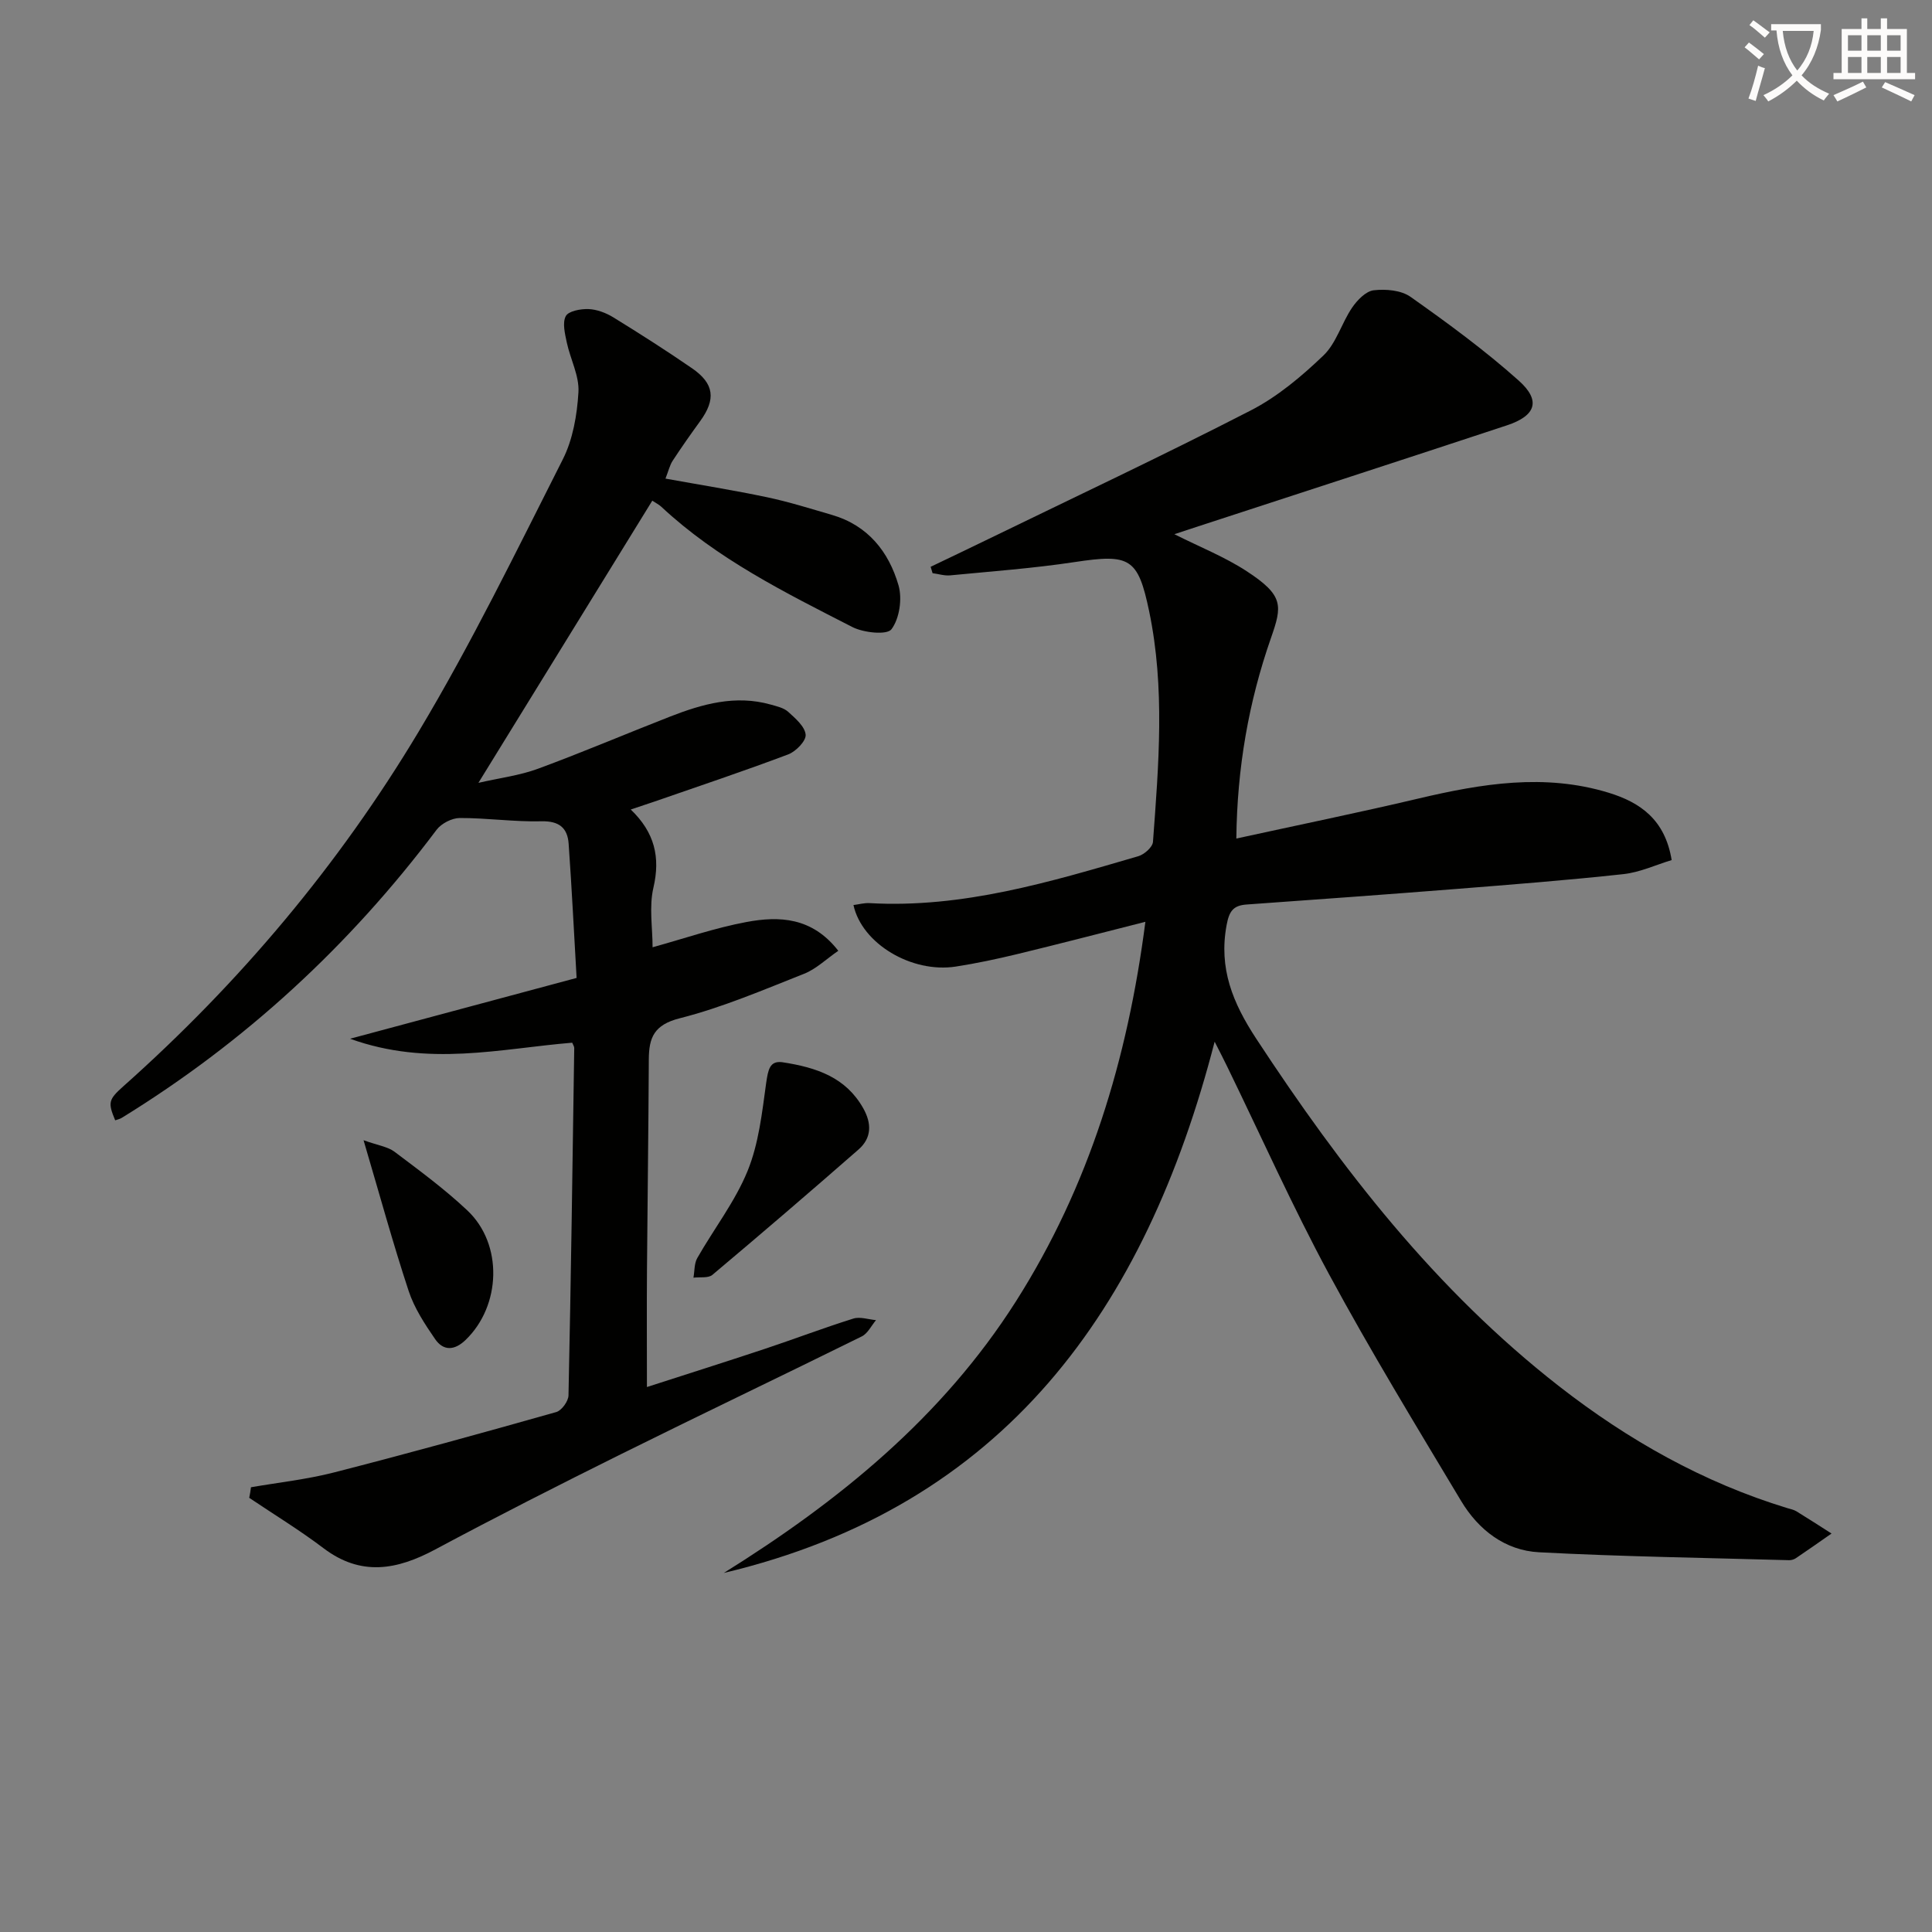<svg enable-background="new 0 0 400 400" viewBox="0 0 400 400" xmlns="http://www.w3.org/2000/svg"><rect x="0" y="0" width="400" height="400" fill="#808080" stroke="none"/><path d="m362.1 8.8c1.1.8 2.1 1.6 3.1 2.4l-1 1.1c-1.3-1.1-2.3-2-3-2.5zm1.9 4.8c.5.2.9.4 1.4.5-.6 2.3-1.3 4.5-1.9 6.8l-1.5-.5c.8-2.1 1.4-4.3 2-6.8zm-1-9.4c1.3.9 2.4 1.8 3.4 2.5l-1 1.1c-1.4-1.2-2.4-2.1-3.2-2.6zm3.7 2.2v-1.4h10.3v1.2c-.5 3.6-1.8 6.8-4 9.4 1.5 1.6 3.4 2.8 5.7 3.8-.3.4-.7.8-1.1 1.4-2.3-1.1-4.1-2.5-5.6-4.1-1.6 1.6-3.6 3.1-5.9 4.3-.3-.5-.7-.9-1-1.3 2.4-1.1 4.4-2.5 6-4.1-1.9-2.5-3-5.6-3.3-9.3h-1.1zm8.8 0h-6.4c.3 3.3 1.3 6 3 8.2 2-2.3 3.1-5.1 3.4-8.2z" fill="#fcfbfa"/><path d="m385.3 3.8h1.3v2.2h2.8v-2.2h1.3v2.2h4.1v9.1h1.7v1.3h-16.9v-1.3h1.7v-9.1h4.1v-2.2zm.4 13.1.7 1.2c-1.8.9-3.8 1.9-6 2.9-.2-.4-.5-.8-.8-1.3 2.3-1 4.3-1.9 6.1-2.8zm-3.1-6.4h2.8v-3.2h-2.8zm0 4.6h2.8v-3.3h-2.8zm4-4.6h2.8v-3.2h-2.8zm0 4.6h2.8v-3.3h-2.8zm3.7 1.9c2.1.9 4.1 1.8 6.1 2.7l-.7 1.3c-2.2-1.1-4.2-2-6.1-2.9zm3.2-9.7h-2.8v3.2h2.8zm-2.8 7.8h2.8v-3.3h-2.8z" fill="#fcfbfa"/><g fill="#010100"><path d="m251.48 215.67c-14.35 55.49-43.55 96.19-101.62 109.99 23.8-14.83 45.22-32.22 60.48-56.23 15.14-23.84 23.11-50.05 26.8-78.58-9.35 2.37-17.95 4.61-26.59 6.7-4.19 1.01-8.42 1.91-12.68 2.57-9.13 1.4-19.43-4.74-21.17-12.74 1.12-.14 2.21-.46 3.29-.4 19.32 1.1 37.49-4.4 55.68-9.71 1.24-.36 2.96-1.88 3.04-2.97 1.18-15.93 2.52-31.88-.79-47.74-2.31-11.06-3.99-11.92-15.42-10.19-8.53 1.29-17.16 1.92-25.75 2.75-1.2.12-2.45-.29-3.67-.45-.13-.44-.27-.88-.4-1.32 3.75-1.8 7.5-3.58 11.24-5.4 18.36-8.93 36.85-17.63 55.01-26.96 5.53-2.84 10.54-7.05 15.07-11.39 2.68-2.56 3.77-6.72 5.94-9.91 1.06-1.55 2.84-3.4 4.47-3.59 2.5-.29 5.68-.02 7.63 1.36 7.71 5.45 15.37 11.06 22.4 17.34 4.65 4.16 3.55 7.28-2.47 9.27-21.42 7.08-42.89 14.04-64.34 21.05-1.35.44-2.7.89-4.49 1.48 5.33 2.68 10.44 4.7 14.94 7.64 7.76 5.06 7.4 7.16 5.05 13.88-4.62 13.23-7 26.9-7.16 41.49 12.91-2.82 25.36-5.37 37.74-8.29 13.06-3.08 26.09-5.24 39.32-1.2 6.58 2.01 11.7 5.58 13.07 13.95-3.25.98-6.56 2.54-10.01 2.91-11.55 1.26-23.14 2.16-34.73 3.08-14.42 1.14-28.84 2.18-43.27 3.21-2.8.2-3.61 1.42-4.14 4.29-1.65 8.94 1.27 16.07 6.14 23.49 17.63 26.88 37.14 52.03 62.69 71.95 14.28 11.13 29.85 19.93 47.27 25.24.64.19 1.32.32 1.88.66 2.45 1.5 4.85 3.06 7.27 4.6-2.45 1.71-4.89 3.43-7.37 5.1-.39.27-.95.43-1.42.42-17.26-.49-34.54-.73-51.78-1.64-7.02-.37-12.53-4.63-16.12-10.62-9.3-15.53-18.74-31.01-27.34-46.93-7.58-14.04-14.1-28.65-21.09-43-.71-1.48-1.46-2.91-2.6-5.16z"/><path d="m51.96 307.92c5.72-.99 11.53-1.62 17.13-3.05 15.42-3.95 30.77-8.19 46.08-12.52 1.12-.32 2.51-2.25 2.53-3.45.51-23.97.84-47.95 1.19-71.93 0-.3-.22-.6-.42-1.09-14.84 1.22-29.79 5.03-45.99-.82 16.2-4.35 31.17-8.36 46.9-12.59-.54-9.25-.99-18.53-1.65-27.79-.23-3.26-1.96-4.73-5.63-4.64-5.63.14-11.28-.7-16.92-.68-1.63.01-3.8 1.13-4.79 2.44-18.01 23.98-39.65 43.94-65.2 59.65-.4.24-.89.34-1.34.5-1.53-3.67-1.41-4.29 1.68-7.04 24.06-21.4 44.63-45.85 61.13-73.4 10.91-18.21 20.24-37.39 29.84-56.36 2.11-4.16 2.98-9.23 3.26-13.95.2-3.37-1.67-6.82-2.41-10.28-.38-1.81-.95-4.07-.21-5.47.56-1.06 3.09-1.52 4.71-1.46 1.73.07 3.6.78 5.11 1.7 5.52 3.4 10.99 6.89 16.32 10.56 4.62 3.18 4.97 6.43 1.67 10.96-1.95 2.68-3.86 5.4-5.68 8.18-.61.94-.87 2.12-1.49 3.7 7.19 1.3 14.15 2.41 21.04 3.86 4.54.96 8.98 2.36 13.44 3.66 7.42 2.16 11.75 7.61 13.77 14.58.8 2.78.2 6.87-1.46 9.09-.93 1.24-5.79.73-8.12-.47-13.9-7.12-27.95-14.07-39.53-24.89-.47-.44-1.07-.73-1.87-1.26-11.9 19.31-23.71 38.48-36 58.42 4.34-1 8.5-1.51 12.33-2.92 9.19-3.38 18.21-7.23 27.33-10.79 6.71-2.62 13.56-4.55 20.84-2.5 1.27.36 2.72.67 3.64 1.51 1.49 1.35 3.46 3.04 3.61 4.73.12 1.28-2.02 3.48-3.61 4.08-9.15 3.45-18.43 6.55-27.67 9.76-1.48.51-2.97.99-4.93 1.65 4.96 4.76 6.16 9.89 4.69 16.2-.92 3.94-.17 8.27-.17 12.32 6.53-1.8 12.9-4.01 19.45-5.23 6.77-1.26 13.57-1.02 19 5.96-2.54 1.75-4.6 3.78-7.08 4.76-8.48 3.35-16.94 6.98-25.74 9.21-5.33 1.35-6.39 3.99-6.41 8.54-.07 14.5-.27 28.99-.38 43.48-.06 7.92-.01 15.84-.01 24.33 8.04-2.6 16.22-5.18 24.37-7.89 6.14-2.04 12.19-4.35 18.36-6.28 1.4-.44 3.12.18 4.7.32-.97 1.15-1.71 2.76-2.95 3.37-16.53 8.17-33.17 16.1-49.69 24.3-12.96 6.43-25.86 12.98-38.62 19.81-7.92 4.24-15.36 5.62-23.13-.26-4.93-3.74-10.24-6.97-15.38-10.43.16-.72.26-1.46.36-2.19z"/><path d="m161.89 219.91c7.31 1.1 13.25 3.21 16.82 9.52 1.8 3.18 1.77 6.18-.97 8.57-10 8.75-20.08 17.4-30.25 25.95-.86.72-2.59.41-3.92.58.25-1.37.15-2.93.79-4.06 3.44-6.04 7.82-11.67 10.42-18.04 2.31-5.67 3-12.07 3.85-18.23.41-2.77.74-4.57 3.26-4.29z"/><path d="m75.27 236.07c3.03 1.09 5.01 1.34 6.4 2.38 5.16 3.89 10.4 7.74 15.09 12.16 7.43 6.99 6.99 19.74-.37 26.82-2.31 2.22-4.6 2.29-6.31-.19-2.14-3.11-4.3-6.41-5.47-9.95-3.25-9.84-5.98-19.85-9.34-31.22z"/></g></svg>
